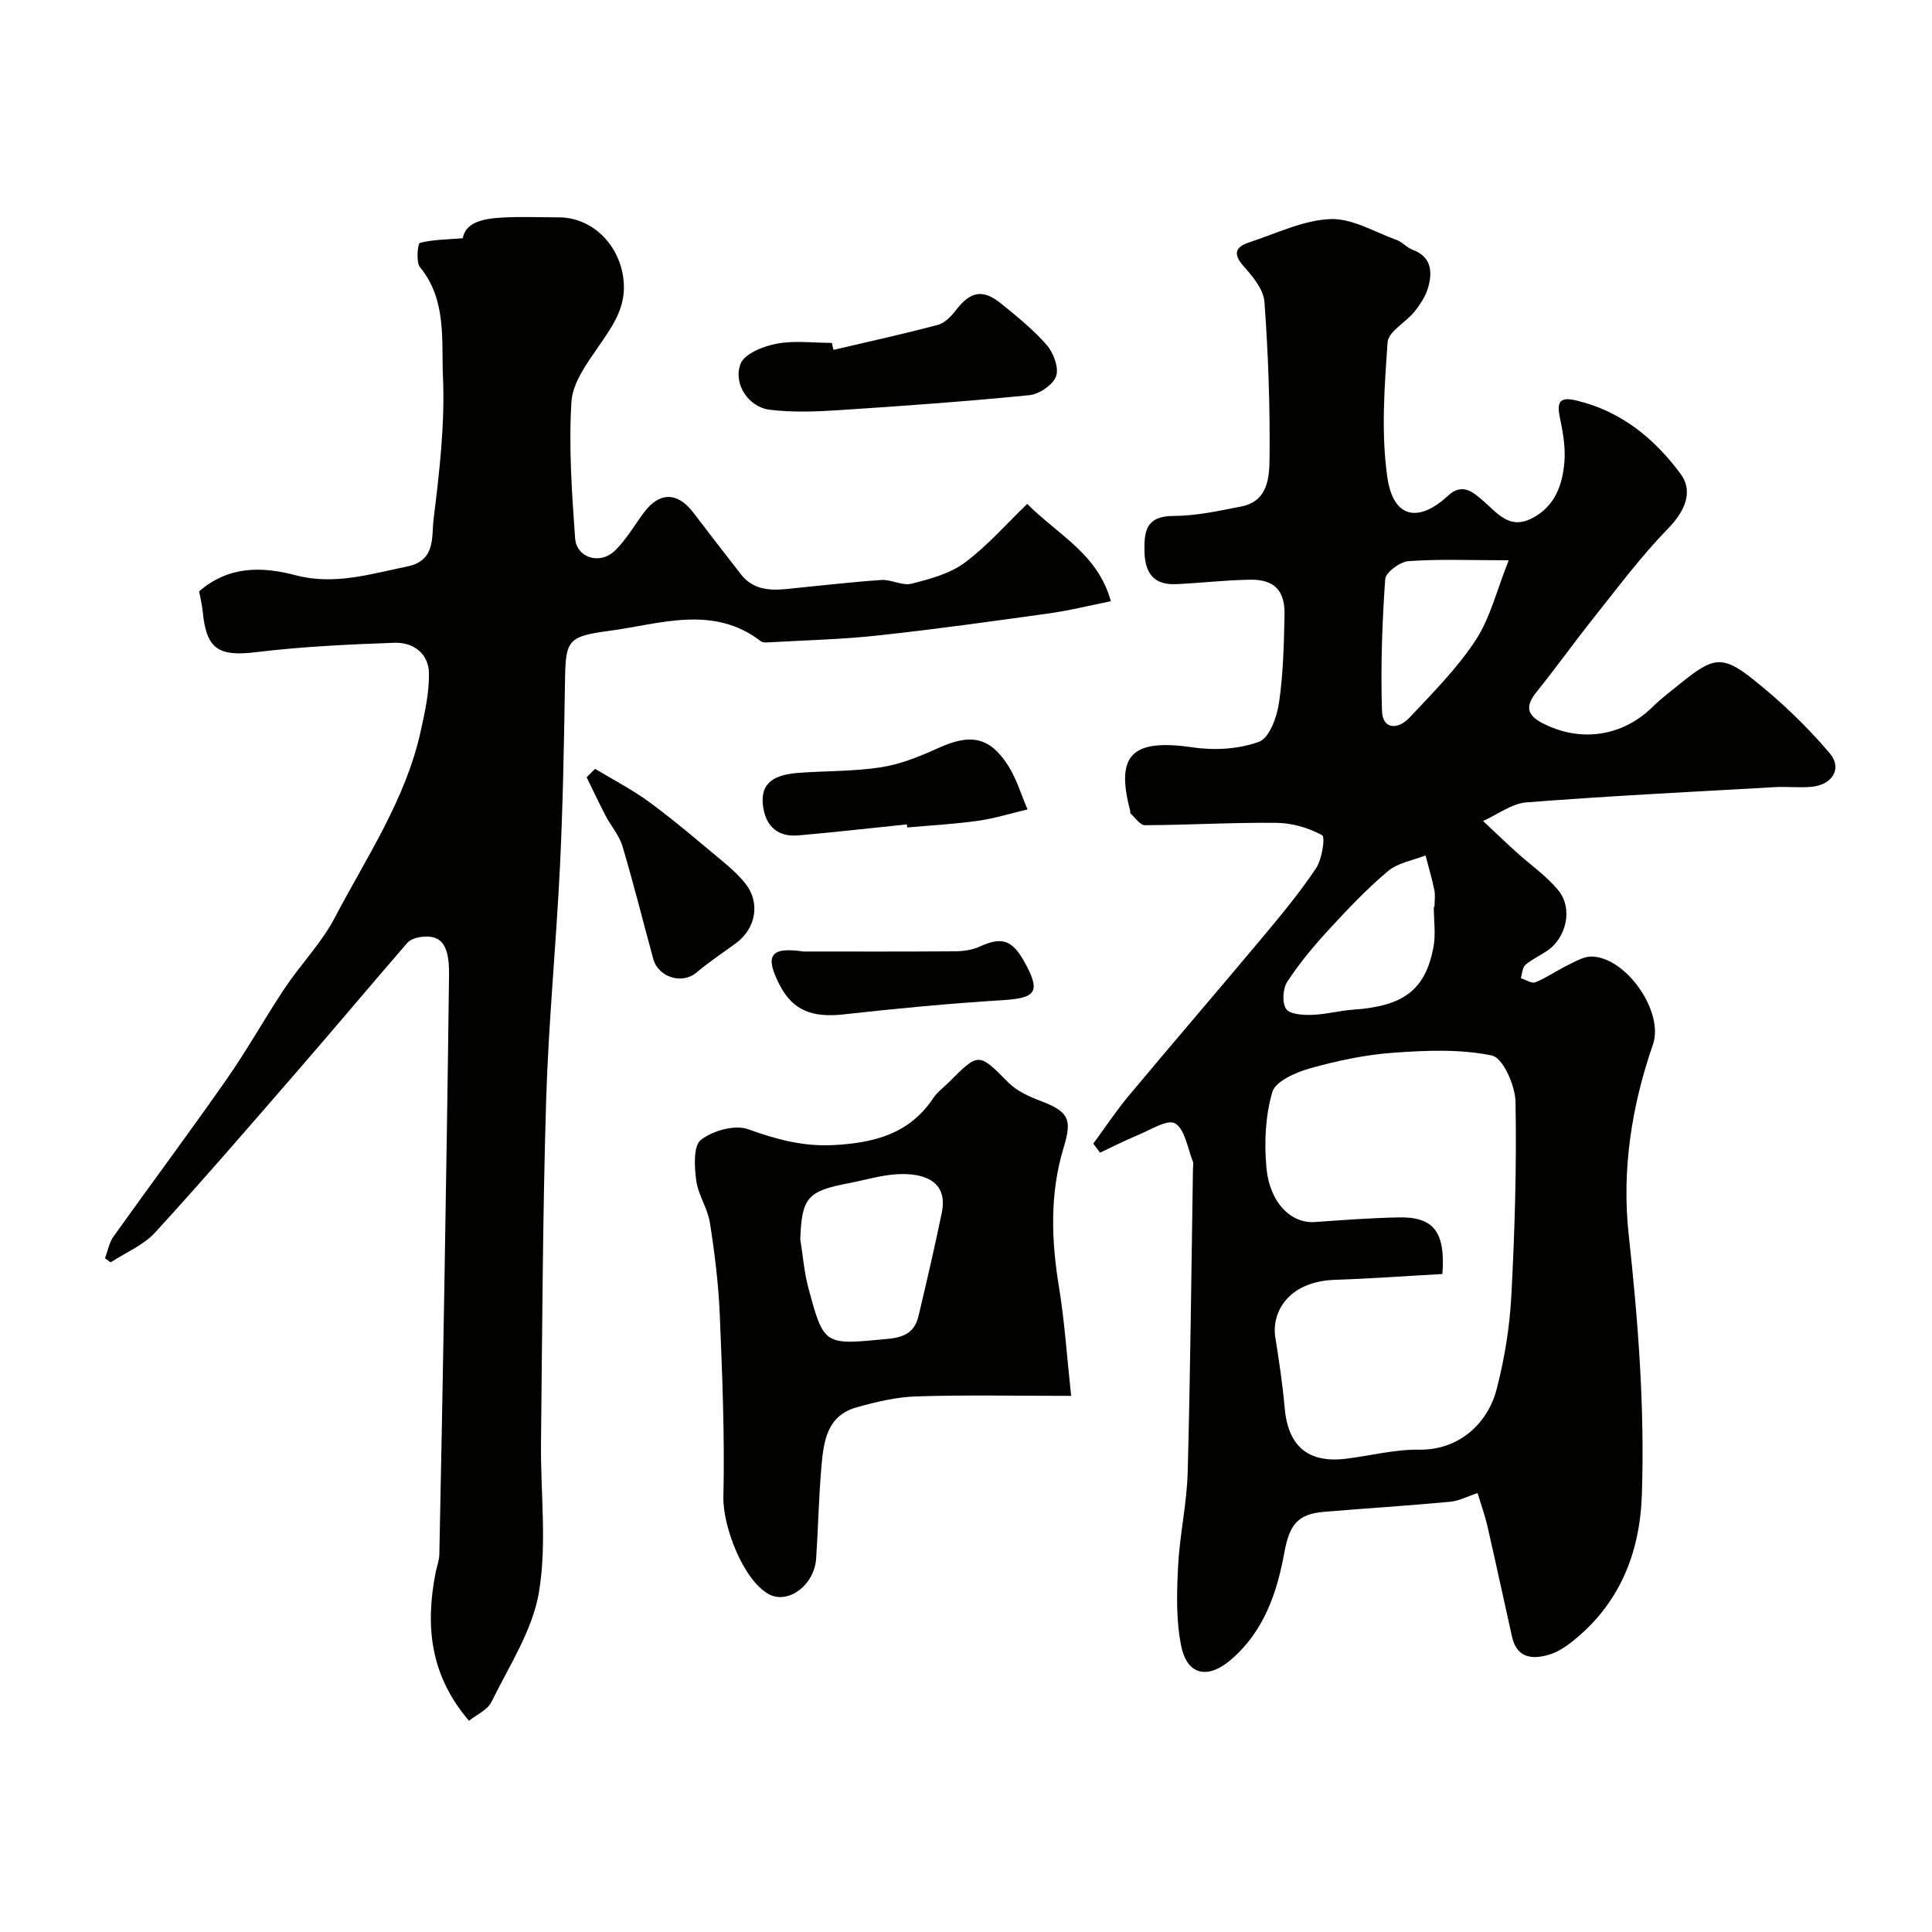 <svg enable-background="new 0 0 400 400" viewBox="0 0 400 400" xmlns="http://www.w3.org/2000/svg"><g fill="#010100"><path d="m305.92 309.12c-2.09.69-3.87 1.64-5.73 1.81-8.68.81-17.38 1.35-26.07 2.08-5.54.47-7.16 2.72-8.22 8.48-1.51 8.27-4.19 16.14-10.86 21.98-4.86 4.26-9.21 3.5-10.48-2.67-1.09-5.32-.93-10.99-.65-16.47.32-6.54 1.82-13.03 1.99-19.57.56-20.93.75-41.86 1.09-62.8.01-.5.15-1.06-.02-1.49-1.11-2.77-1.62-6.64-3.68-7.88-1.56-.94-5.19 1.4-7.82 2.47-2.62 1.07-5.14 2.38-7.71 3.59-.47-.62-.94-1.24-1.41-1.87 2.45-3.33 4.74-6.8 7.39-9.97 9.17-10.98 18.5-21.81 27.68-32.78 3.86-4.62 7.72-9.28 11.06-14.28 1.24-1.86 1.93-6.46 1.25-6.83-2.78-1.52-6.19-2.52-9.38-2.56-9.1-.1-18.21.45-27.32.49-1 .01-2.01-1.59-3-2.47-.09-.08.01-.33-.03-.49-3.11-11.74.42-15 13.09-13.14 4.44.65 9.46.34 13.6-1.19 2.12-.78 3.68-5.1 4.11-8.03.89-6.02 1.02-12.17 1.15-18.27.1-5.05-2.17-7.33-7.18-7.24-5.1.08-10.2.7-15.3.92-4.61.2-6.42-2.3-6.52-6.76-.1-4.36.42-7.35 6.02-7.36 4.69-.01 9.41-1.05 14.06-1.97 5.54-1.1 5.78-6.1 5.82-10.08.1-10.76-.27-21.54-1.06-32.27-.19-2.57-2.41-5.26-4.29-7.36-2.31-2.6-1.72-4.03 1.16-4.97 5.54-1.81 11.09-4.56 16.72-4.81 4.52-.2 9.19 2.67 13.75 4.31 1.2.43 2.13 1.6 3.33 2.04 3.9 1.45 4.13 4.5 3.25 7.72-.5 1.83-1.65 3.58-2.86 5.09-1.78 2.23-5.41 4.11-5.56 6.33-.66 9.31-1.37 18.84-.05 28 1.22 8.42 6.41 9.49 12.58 3.76 3-2.78 5.3-.58 7.21 1.05 3.03 2.59 5.46 6.06 10.16 3.64 4.77-2.45 6.33-6.94 6.71-11.75.24-3.04-.34-6.21-.97-9.23-.66-3.21.11-4.19 3.4-3.41 9.25 2.19 16.15 7.82 21.6 15.18 2.84 3.84.7 7.98-2.61 11.38-5.53 5.66-10.29 12.08-15.25 18.29-4.08 5.11-7.87 10.45-11.97 15.54-2.27 2.82-2.07 4.7 1.23 6.41 7.82 4.06 16.53 2.81 22.76-3.3 1.87-1.83 3.99-3.42 6.03-5.07 6.54-5.3 8.49-5.75 14.87-.67 5.71 4.55 11.09 9.69 15.81 15.25 2.74 3.23.52 6.63-3.86 6.99-2.48.21-5-.08-7.5.06-17.13.97-34.27 1.82-51.38 3.15-3.09.24-6.01 2.52-9.01 3.86 2.27 2.13 4.51 4.28 6.82 6.37 2.92 2.66 6.27 4.95 8.75 7.97 3.1 3.77 1.71 9.82-2.32 12.55-1.48 1-3.16 1.75-4.49 2.91-.63.55-.65 1.81-.94 2.74 1.02.32 2.27 1.17 3.03.85 2.37-.98 4.52-2.49 6.84-3.62 1.54-.75 3.24-1.76 4.84-1.71 7.16.2 14.99 11.47 12.64 18.23-4.43 12.78-6.47 26.02-5.02 39.32 1.96 17.96 3.34 35.89 2.73 53.92-.41 12.14-4.7 22.73-14.56 30.47-1.39 1.09-3 2.11-4.68 2.61-3.51 1.04-6.66.66-7.64-3.71-1.71-7.61-3.33-15.23-5.08-22.83-.57-2.46-1.45-4.91-2.05-6.93zm-7.29-45.35c-7.27.4-14.73.95-22.19 1.2-9.87.33-13.2 6.86-12.4 11.89.76 4.84 1.51 9.7 1.93 14.57.69 7.98 4.83 11.56 12.74 10.58 5.03-.62 10.06-1.94 15.07-1.87 8.58.12 14.31-5.72 16.07-12.47 1.63-6.27 2.7-12.8 3.05-19.27.71-13.41 1.12-26.86.87-40.27-.06-3.38-2.6-9.12-4.87-9.59-6.59-1.38-13.65-1.07-20.47-.58-5.8.42-11.62 1.66-17.24 3.24-2.92.82-7.1 2.65-7.77 4.9-1.45 4.93-1.69 10.48-1.22 15.66.67 7.29 5.14 11.6 10.02 11.25 5.75-.41 11.5-.84 17.26-.96 7.24-.17 9.82 2.85 9.15 11.72zm-1.78-76.02h.15c0-1.17.19-2.37-.04-3.49-.49-2.41-1.2-4.78-1.82-7.16-2.63 1.05-5.73 1.53-7.78 3.26-4.38 3.68-8.36 7.89-12.25 12.12-3.1 3.37-6.08 6.93-8.58 10.75-.93 1.43-1.13 4.32-.27 5.64.73 1.12 3.47 1.31 5.3 1.25 2.92-.09 5.82-.89 8.74-1.09 10.22-.72 14.77-4.04 16.46-12.81.54-2.73.09-5.64.09-8.47zm15.51-71.75c-8.19 0-14.5-.28-20.76.18-1.76.13-4.72 2.33-4.81 3.74-.63 9.07-.96 18.19-.66 27.27.13 3.99 3.41 3.8 5.63 1.45 4.83-5.14 9.9-10.22 13.74-16.07 3.02-4.58 4.35-10.27 6.86-16.57z"/><path d="m97.1 356.27c-8.16-9.53-9.03-19.78-6.92-30.64.25-1.28.76-2.55.78-3.83.38-18.26.72-36.53 1.03-54.8.36-21.76.72-43.53.98-65.3.07-6.27-1.74-8.37-6.11-7.67-.9.15-1.99.55-2.56 1.21-7.53 8.7-14.92 17.51-22.46 26.2-9.83 11.32-19.61 22.69-29.73 33.74-2.43 2.65-6.11 4.15-9.21 6.18-.39-.28-.77-.57-1.16-.85.57-1.51.85-3.23 1.76-4.5 7.75-10.87 15.74-21.56 23.38-32.5 4.29-6.13 7.93-12.71 12.09-18.94 3.31-4.95 7.59-9.33 10.33-14.55 6.58-12.54 14.67-24.45 17.79-38.58.87-3.95 1.78-8.02 1.72-12.03-.05-4.13-3.26-6.47-7.16-6.33-9.54.34-19.12.79-28.59 1.94-7.79.94-10.34-.55-11.09-8.41-.14-1.42-.49-2.82-.74-4.18 6.03-5.23 12.9-5.21 19.98-3.33 7.98 2.11 15.48-.25 23.16-1.83 5.9-1.22 4.96-6.2 5.39-9.7 1.21-9.8 2.38-19.75 1.95-29.56-.33-7.59.81-15.9-4.75-22.69-.87-1.07-.47-4.92-.03-5.03 2.72-.7 5.62-.7 8.88-.96.58-3.31 4.2-4.04 7.86-4.27 3.98-.25 8-.06 11.99-.06 7.04.01 12.6 5.72 13.42 12.81.66 5.71-2.17 9.58-5.1 13.84-2.43 3.54-5.43 7.57-5.67 11.55-.58 9.36.09 18.84.76 28.23.29 4.09 5.16 5.56 8.23 2.59 2.32-2.25 3.99-5.16 5.93-7.79 3.23-4.41 6.99-4.45 10.3-.12 3.27 4.29 6.57 8.56 9.89 12.82 2.45 3.13 5.85 3.38 9.44 3.02 6.53-.65 13.05-1.42 19.6-1.87 2.06-.14 4.36 1.25 6.25.77 3.82-.97 7.94-2.06 11.01-4.34 4.7-3.48 8.61-8.01 12.95-12.18 6.52 6.53 14.62 10.34 17.32 20.15-4.26.85-8.45 1.9-12.69 2.5-11.83 1.65-23.66 3.3-35.54 4.59-7.55.82-15.17.99-22.77 1.43-.48.03-1.11.04-1.45-.23-9.92-7.62-20.87-3.57-31.27-2.18-9.39 1.25-9.16 2.06-9.32 12.09-.2 12.27-.42 24.54-1.02 36.8-.79 16.14-2.37 32.25-2.86 48.4-.71 23.59-.8 47.19-1.06 70.79-.12 10.35 1.26 20.92-.43 30.99-1.33 7.9-6.18 15.27-9.82 22.69-.81 1.68-3.09 2.65-4.66 3.92z"/><path d="m221.77 289c-11.59 0-21.83-.22-32.05.11-4.17.13-8.4 1.14-12.44 2.29-6.21 1.76-6.78 7.27-7.23 12.47-.54 6.24-.66 12.52-1.07 18.77-.37 5.59-5.87 9.64-9.88 7.38-5.26-2.98-9.47-14.01-9.33-20.11.29-12.58-.23-25.18-.75-37.76-.27-6.35-1.05-12.71-2.04-18.99-.47-3-2.44-5.78-2.84-8.78-.37-2.82-.62-7.14.97-8.38 2.47-1.92 7.05-3.2 9.81-2.2 5.78 2.09 11.34 3.6 17.55 3.28 8.35-.42 15.79-2.25 20.76-9.74.81-1.22 2.08-2.14 3.14-3.2 6.34-6.34 6.22-6.22 12.43.01 1.74 1.74 4.27 2.89 6.63 3.78 5.78 2.19 6.6 3.76 4.81 9.58-2.95 9.64-2.58 19.37-.95 29.22 1.11 6.78 1.55 13.66 2.48 22.27zm-56.08-32.43c.54 3.38.8 6.84 1.69 10.13 3.23 12.04 3.29 11.76 16.52 10.49 3.65-.35 5.51-1.58 6.28-4.77 1.69-7.08 3.32-14.17 4.8-21.29 1.44-6.92-4.19-8.3-9.22-8.02-3.37.19-6.69 1.22-10.04 1.86-8.56 1.62-9.72 3-10.03 11.6z"/><path d="m172.56 72.44c7.21-1.69 14.45-3.28 21.61-5.18 1.42-.38 2.77-1.76 3.72-3.01 2.99-3.91 5.55-4.49 9.35-1.42 3.32 2.69 6.7 5.41 9.48 8.61 1.4 1.62 2.56 4.71 1.93 6.46-.64 1.79-3.5 3.72-5.55 3.92-13.23 1.31-26.5 2.26-39.76 3.12-4.65.3-9.39.46-14-.11-4.31-.53-7.61-5.31-6.02-9.5.79-2.09 4.72-3.65 7.47-4.17 3.69-.7 7.61-.17 11.43-.17.12.49.23.97.34 1.45z"/><path d="m187.76 170.68c-7.49.77-14.97 1.63-22.47 2.28-4.02.35-6.59-1.64-7.25-5.68-.76-4.59 1.41-6.82 7.18-7.26 5.74-.44 11.56-.28 17.21-1.17 4.08-.64 8.09-2.27 11.89-4 6.59-2.99 10.56-2.33 14.39 3.64 1.77 2.76 2.72 6.04 4.03 9.09-3.4.8-6.76 1.86-10.2 2.35-4.87.69-9.8.95-14.71 1.39-.02-.21-.05-.42-.07-.64z"/><path d="m123.21 159.18c3.78 2.29 7.75 4.33 11.3 6.94 5.12 3.77 9.96 7.92 14.85 11.99 1.78 1.48 3.56 3.04 4.98 4.84 3.12 3.94 2.17 9.28-1.95 12.31-2.76 2.02-5.62 3.92-8.23 6.12-2.92 2.47-7.85.99-8.91-2.85-2.13-7.77-4.07-15.6-6.37-23.32-.68-2.27-2.4-4.21-3.52-6.36-1.36-2.61-2.6-5.28-3.9-7.93.58-.57 1.17-1.16 1.75-1.74z"/><path d="m166.32 197c10.42 0 20.83.04 31.25-.04 1.75-.01 3.65-.24 5.21-.96 4.53-2.07 6.71-1.48 9.2 2.95 3.59 6.39 2.64 7.7-4.48 8.13-10.97.68-21.93 1.72-32.85 2.94-6.53.72-10.53-.84-13.24-6.11-3.12-6.06-1.96-7.93 4.91-6.91z"/></g></svg>